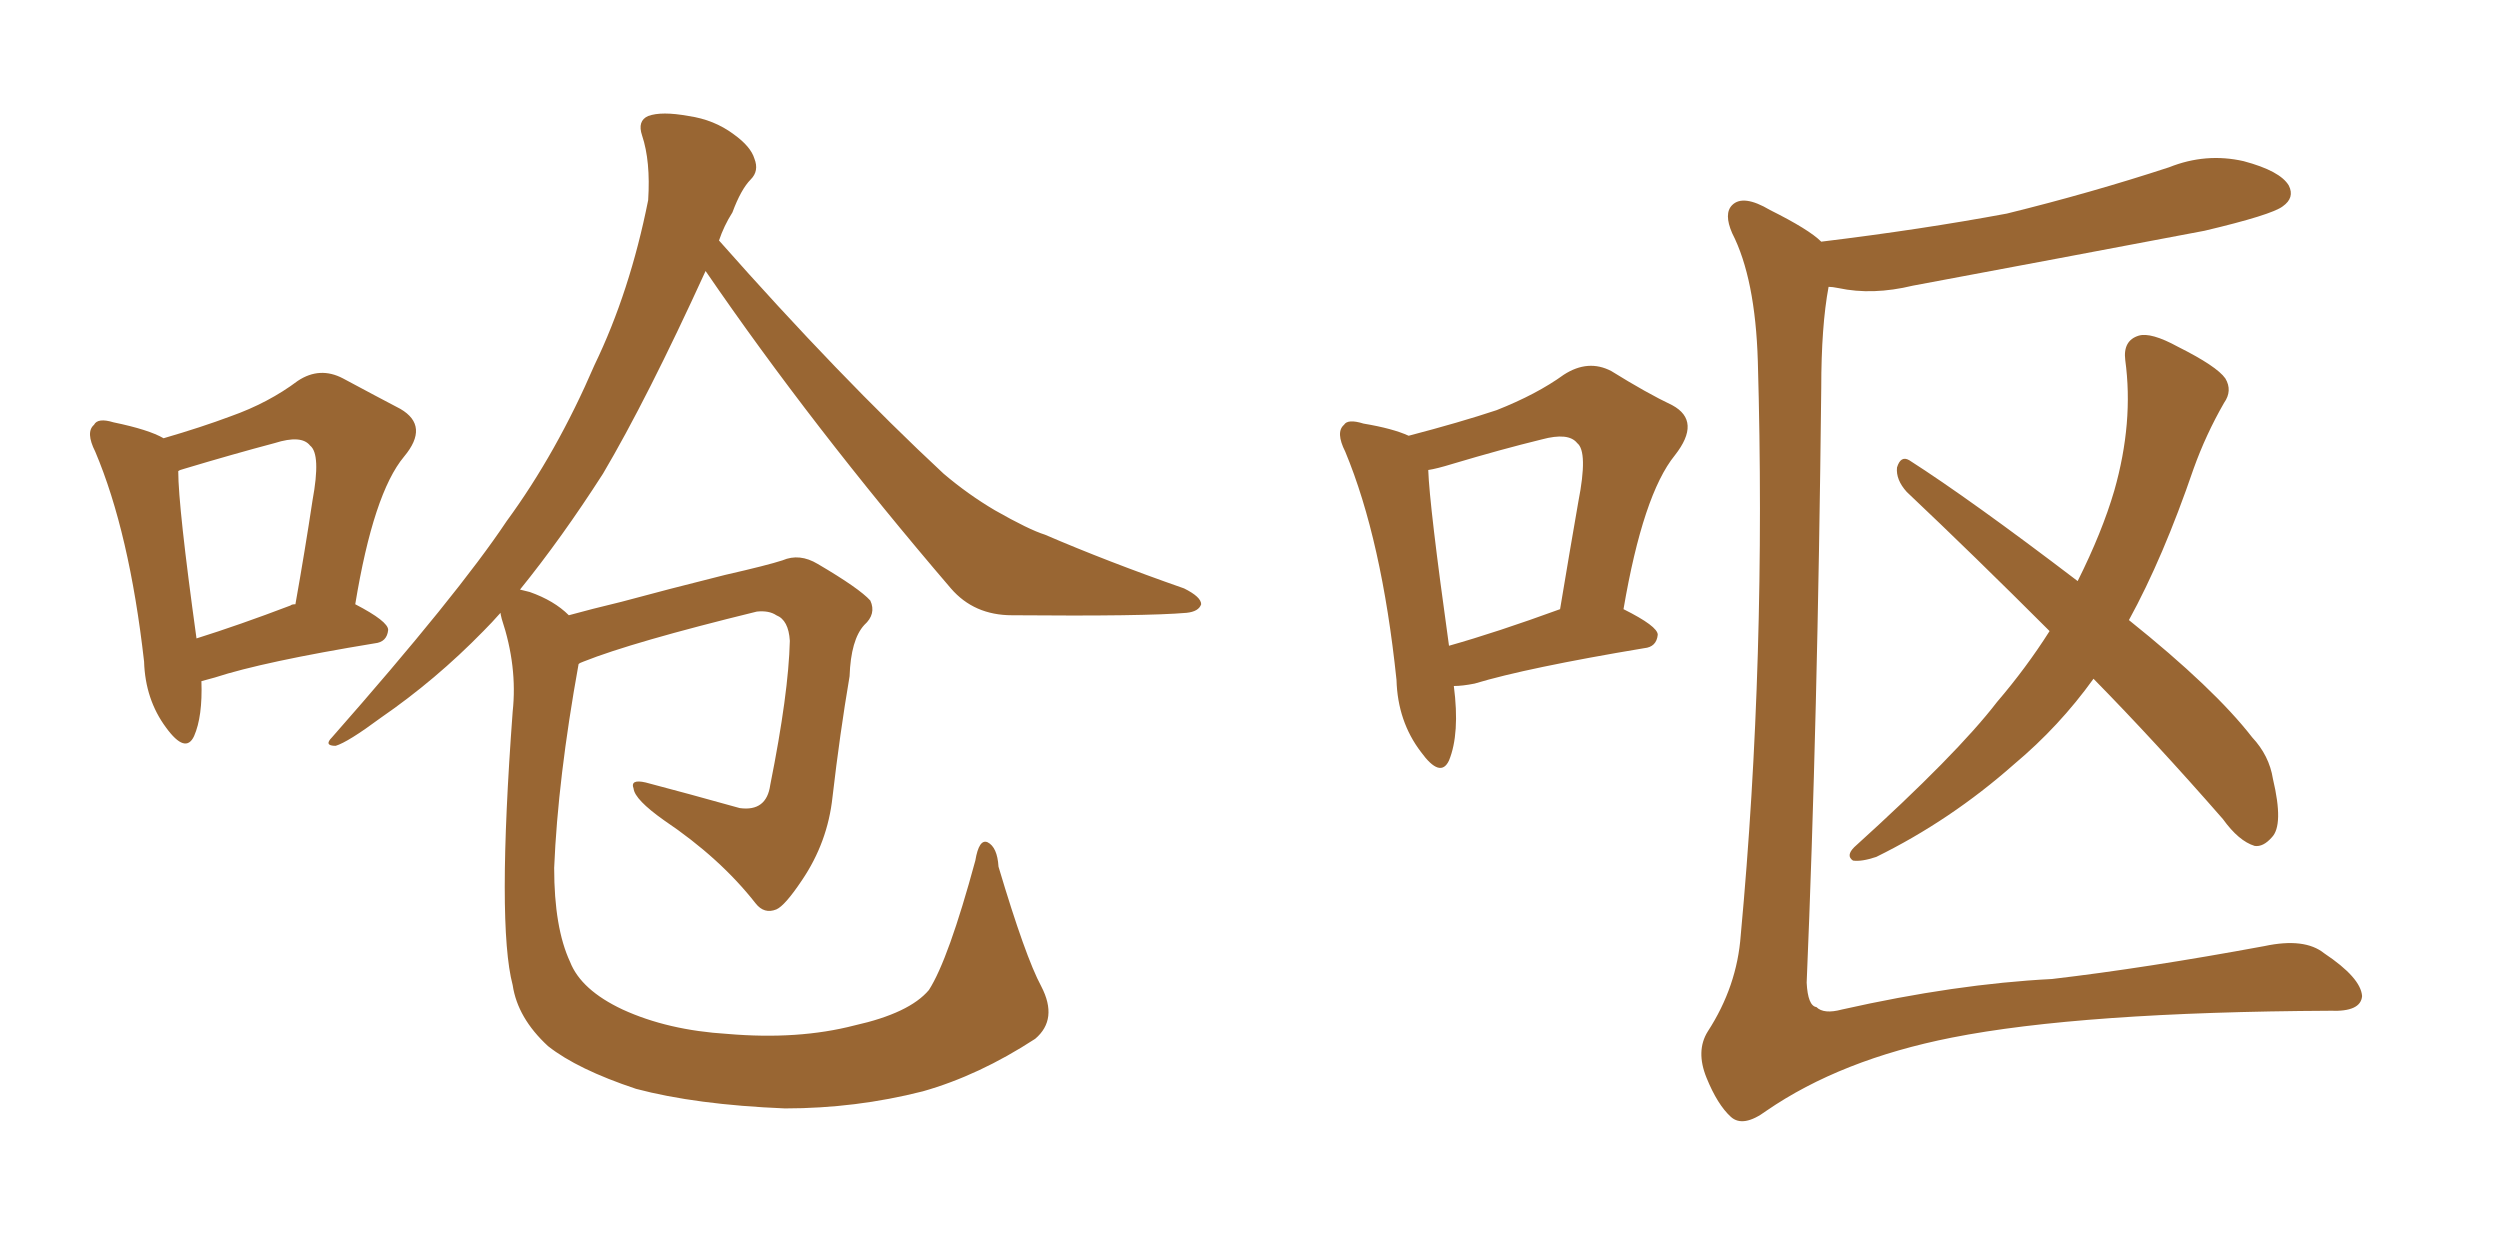 <svg xmlns="http://www.w3.org/2000/svg" xmlns:xlink="http://www.w3.org/1999/xlink" width="300" height="150"><path fill="#996633" padding="10" d="M124.95 118.36L124.95 118.36Q127.00 122.31 124.22 124.66L124.22 124.66Q117.48 129.05 110.74 130.96L110.74 130.96Q102.69 133.01 94.19 133.01L94.19 133.01Q83.50 132.57 76.32 130.66L76.32 130.66Q69.29 128.32 65.77 125.54L65.77 125.54Q62.11 122.17 61.52 118.21L61.52 118.21Q59.62 111.04 61.52 85.40L61.52 85.40Q62.11 79.98 60.21 74.27L60.21 74.27Q60.06 73.68 60.06 73.54L60.06 73.54Q59.03 74.71 58.01 75.73L58.01 75.73Q52.29 81.59 45.70 86.13L45.70 86.13Q41.75 89.06 40.28 89.50L40.28 89.50Q38.82 89.50 39.84 88.48L39.84 88.48Q54.93 71.34 60.79 62.55L60.79 62.55Q66.80 54.35 71.34 43.80L71.34 43.80Q75.59 35.01 77.78 24.02L77.78 24.02Q78.08 19.34 77.05 16.26L77.05 16.26Q76.46 14.50 77.78 13.92L77.78 13.92Q79.39 13.33 82.62 13.92L82.62 13.92Q85.69 14.36 88.04 16.11L88.04 16.11Q90.09 17.58 90.53 19.04L90.53 19.04Q91.11 20.51 90.09 21.53L90.09 21.53Q88.92 22.71 87.89 25.49L87.89 25.49Q86.87 27.10 86.28 28.86L86.28 28.86Q100.78 45.26 113.23 56.84L113.23 56.84Q116.16 59.33 119.38 61.23L119.38 61.23Q123.49 63.57 125.39 64.16L125.39 64.16Q132.86 67.38 142.09 70.61L142.09 70.61Q144.14 71.63 144.14 72.51L144.14 72.51Q143.85 73.39 142.38 73.54L142.38 73.54Q137.40 73.97 121.44 73.83L121.44 73.83Q116.89 73.83 114.11 70.61L114.11 70.61Q97.41 51.12 84.67 32.52L84.67 32.52Q77.64 47.90 72.36 56.84L72.36 56.84Q67.38 64.60 62.40 70.75L62.40 70.75Q62.99 70.90 63.57 71.04L63.57 71.04Q66.50 72.07 68.26 73.83L68.26 73.83Q70.90 73.10 74.56 72.22L74.56 72.22Q79.98 70.75 87.01 68.99L87.01 68.99Q92.14 67.82 93.90 67.24L93.90 67.24Q95.95 66.36 98.14 67.68L98.14 67.68Q103.13 70.61 104.44 72.07L104.44 72.07Q105.18 73.68 103.71 75L103.71 75Q102.10 76.76 101.95 81.15L101.95 81.15Q100.78 88.04 99.90 95.65L99.90 95.65Q99.32 101.07 96.24 105.62L96.24 105.62Q94.19 108.69 93.16 109.13L93.16 109.13Q91.70 109.72 90.67 108.40L90.67 108.40Q86.43 102.98 79.69 98.44L79.69 98.44Q76.17 95.95 76.03 94.63L76.03 94.63Q75.59 93.46 77.49 93.90L77.49 93.90Q82.47 95.21 88.77 96.97L88.77 96.97Q91.99 97.41 92.43 94.19L92.43 94.19Q94.63 83.20 94.78 76.90L94.78 76.90Q94.63 74.41 93.16 73.83L93.16 73.83Q92.29 73.24 90.82 73.39L90.82 73.39Q75.88 77.05 70.02 79.39L70.02 79.39Q69.58 79.54 69.43 79.69L69.43 79.69Q66.94 93.46 66.50 104.15L66.50 104.15Q66.50 111.33 68.41 115.43L68.41 115.43Q69.73 118.80 74.71 121.14L74.71 121.14Q80.13 123.63 87.30 124.07L87.30 124.07Q95.80 124.80 102.54 123.05L102.54 123.05Q109.13 121.58 111.47 118.80L111.47 118.80Q113.82 115.14 117.04 103.27L117.04 103.27Q117.48 100.63 118.51 101.07L118.51 101.07Q119.68 101.66 119.82 104.00L119.82 104.00Q123.05 114.84 124.95 118.36ZM24.17 81.74L24.17 81.74Q24.32 85.99 23.29 88.33L23.29 88.33Q22.27 90.53 19.92 87.30L19.92 87.30Q17.43 83.94 17.29 79.39L17.29 79.39Q15.53 63.87 11.43 54.20L11.43 54.20Q10.25 51.86 11.28 50.98L11.28 50.98Q11.72 50.10 13.62 50.68L13.62 50.68Q17.87 51.56 19.63 52.59L19.63 52.59Q24.17 51.27 27.69 49.95L27.69 49.95Q32.23 48.34 35.74 45.70L35.74 45.70Q38.38 43.95 41.16 45.41L41.16 45.41Q45.26 47.61 48.05 49.07L48.05 49.07Q51.56 51.12 48.49 54.79L48.49 54.79Q44.82 59.18 42.63 72.51L42.63 72.51Q46.58 74.56 46.58 75.59L46.58 75.59Q46.44 77.05 44.97 77.20L44.97 77.20Q31.64 79.39 25.78 81.30L25.78 81.30Q24.76 81.59 24.17 81.74ZM34.86 72.66L34.86 72.66L34.86 72.66Q35.01 72.51 35.45 72.51L35.45 72.51Q36.62 65.92 37.50 60.06L37.50 60.06Q38.53 54.49 37.21 53.47L37.21 53.47Q36.18 52.15 32.96 53.17L32.96 53.17Q27.98 54.49 22.12 56.25L22.12 56.25Q21.53 56.40 21.39 56.54L21.39 56.54Q21.39 60.79 23.58 76.61L23.58 76.61Q28.71 75 34.86 72.66ZM174.46 82.32L174.46 82.32Q175.20 88.04 173.88 91.26L173.88 91.26Q172.85 93.46 170.51 90.23L170.51 90.23Q167.72 86.57 167.58 81.59L167.58 81.59Q165.82 64.75 161.43 54.20L161.43 54.20Q160.25 51.86 161.28 50.98L161.28 50.98Q161.72 50.24 163.62 50.83L163.62 50.83Q167.14 51.42 169.04 52.29L169.04 52.29Q175.20 50.68 179.59 49.22L179.59 49.22Q184.42 47.31 187.65 44.97L187.65 44.97Q190.58 43.07 193.36 44.53L193.36 44.53Q197.61 47.17 200.68 48.63L200.68 48.63Q204.20 50.54 200.98 54.64L200.98 54.64Q197.17 59.33 194.82 73.10L194.82 73.10Q198.93 75.15 198.93 76.17L198.93 76.17Q198.78 77.64 197.31 77.78L197.31 77.78Q183.25 80.13 176.95 82.03L176.95 82.03Q175.49 82.32 174.46 82.32ZM173.88 77.49L173.88 77.49Q179.59 75.88 187.21 73.10L187.21 73.10Q188.38 66.06 189.40 60.21L189.40 60.21Q190.58 54.20 189.26 53.17L189.26 53.17Q188.23 51.86 185.01 52.73L185.01 52.73Q180.18 53.91 174.32 55.66L174.32 55.66Q172.41 56.25 171.39 56.40L171.39 56.40Q171.53 60.64 173.88 77.49ZM251.22 81.45L251.22 81.45Q247.12 87.16 241.70 91.70L241.70 91.70Q234.08 98.44 225.15 102.83L225.15 102.83Q223.39 103.42 222.36 103.27L222.36 103.27Q221.48 102.69 222.51 101.66L222.51 101.66Q234.81 90.53 239.65 84.23L239.65 84.23Q243.16 80.13 245.95 75.73L245.95 75.73Q236.87 66.65 228.81 59.03L228.81 59.03Q227.49 57.57 227.64 56.10L227.64 56.10Q228.08 54.64 229.10 55.22L229.10 55.22Q236.43 59.91 249.32 69.73L249.32 69.73Q252.25 63.87 253.71 58.89L253.71 58.89Q256.05 50.68 255.03 43.21L255.03 43.21Q254.74 40.87 256.64 40.28L256.64 40.28Q258.11 39.84 261.33 41.60L261.33 41.60Q266.02 43.95 267.04 45.41L267.04 45.41Q267.92 46.88 266.89 48.34L266.89 48.34Q264.70 52.15 263.23 56.25L263.23 56.25Q259.57 66.94 255.47 74.41L255.47 74.41Q265.72 82.62 270.26 88.48L270.26 88.48Q272.31 90.67 272.75 93.46L272.75 93.46Q274.07 99.02 272.61 100.49L272.61 100.49Q271.58 101.66 270.56 101.51L270.56 101.51Q268.65 100.93 266.75 98.29L266.75 98.29Q258.69 89.06 251.22 81.45ZM218.55 29.00L218.55 29.00L218.55 29.00Q230.57 27.54 240.82 25.63L240.82 25.63Q250.93 23.14 260.30 20.07L260.30 20.07Q264.70 18.31 269.24 19.34L269.24 19.34Q273.63 20.51 274.66 22.27L274.66 22.27Q275.39 23.73 273.93 24.76L273.93 24.76Q272.61 25.78 264.55 27.69L264.55 27.69Q246.83 31.05 229.54 34.28L229.54 34.28Q224.71 35.45 220.61 34.57L220.61 34.57Q219.87 34.42 219.43 34.42L219.43 34.42Q218.55 39.11 218.55 46.58L218.55 46.58Q218.12 86.57 216.80 117.92L216.80 117.92Q216.94 120.70 217.97 120.85L217.97 120.85Q218.85 121.73 221.04 121.14L221.04 121.14Q234.67 118.07 246.24 117.48L246.24 117.48Q257.52 116.16 271.73 113.53L271.73 113.53Q276.56 112.50 278.91 114.40L278.91 114.40Q283.30 117.33 283.45 119.53L283.45 119.53Q283.30 121.44 279.64 121.29L279.64 121.29Q249.76 121.44 234.23 124.51L234.23 124.51Q220.90 127.15 211.96 133.30L211.96 133.30Q209.18 135.35 207.71 134.03L207.71 134.03Q206.10 132.57 204.79 129.35L204.79 129.35Q203.47 126.12 204.93 123.78L204.93 123.78Q208.45 118.36 208.89 112.21L208.89 112.21Q211.96 79.10 210.94 43.36L210.94 43.36Q210.64 33.40 207.86 27.98L207.86 27.98Q206.84 25.63 207.86 24.61L207.86 24.61Q209.18 23.29 212.40 25.20L212.40 25.20Q217.09 27.54 218.55 29.00Z"/></svg>